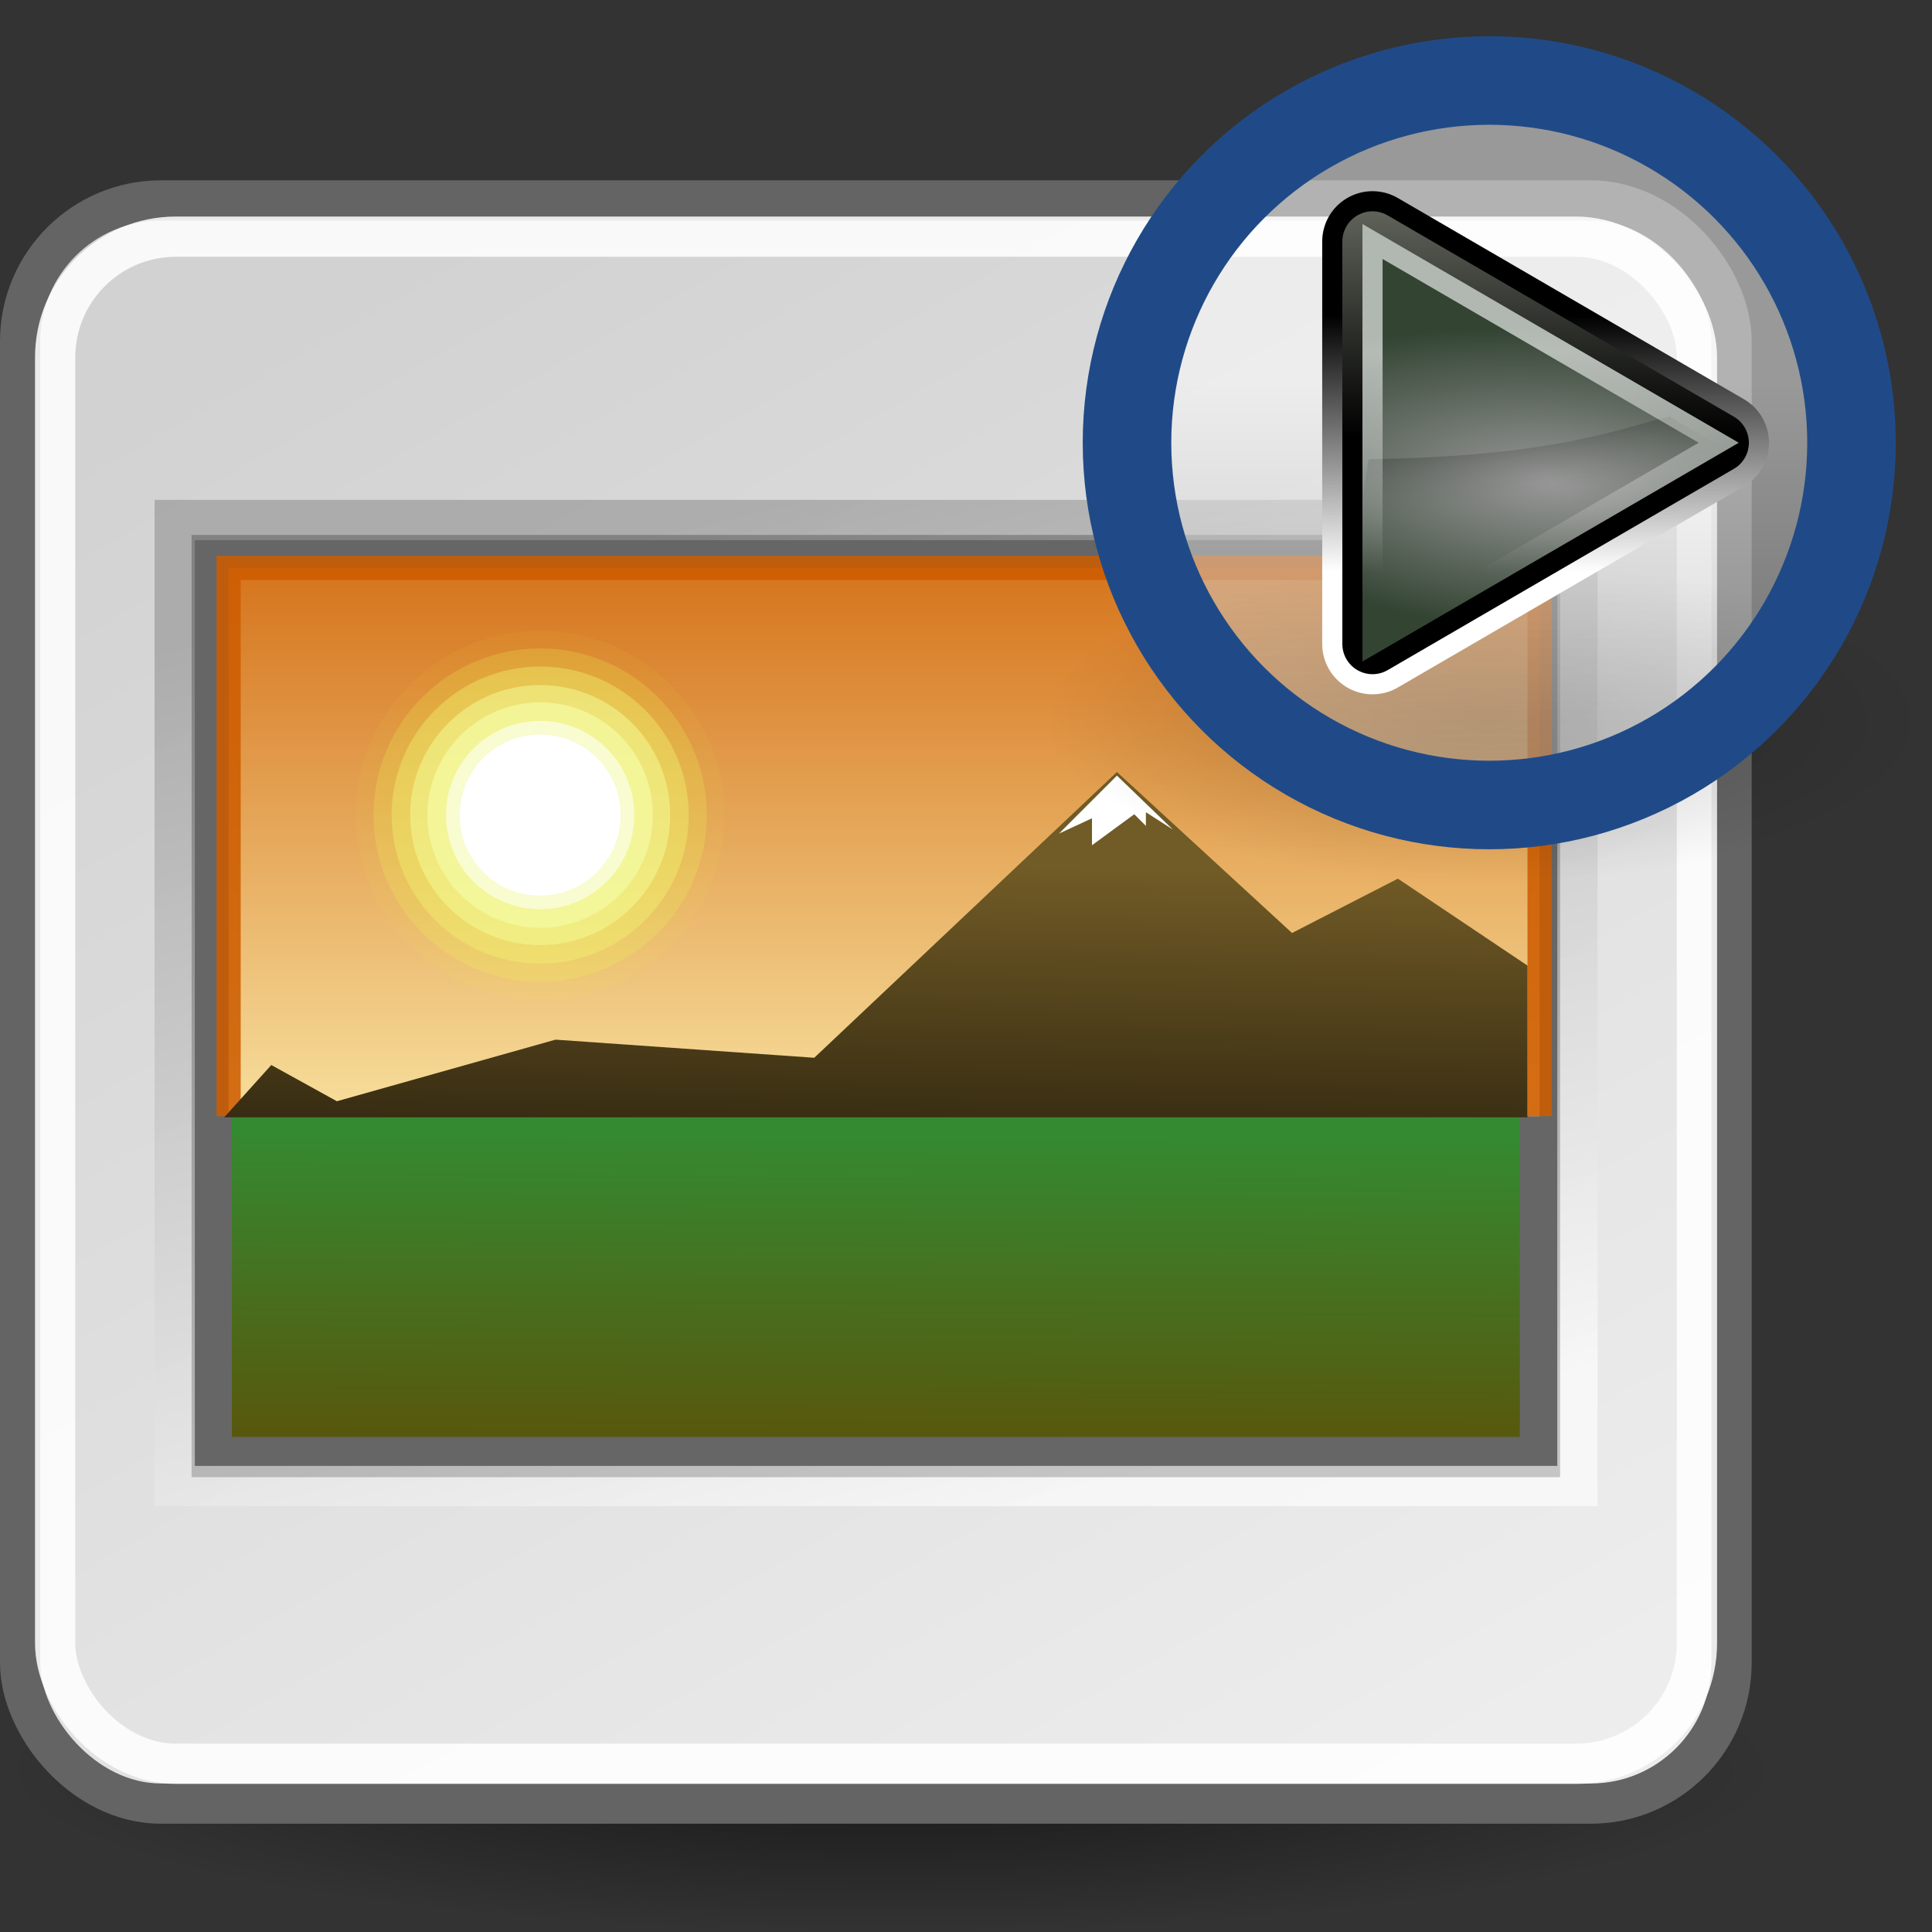 <?xml version="1.0"?>
<svg xmlns="http://www.w3.org/2000/svg" height="48" width="48" xmlns:xlink="http://www.w3.org/1999/xlink">
<rect width="100%" height="100%" fill="#333333" stroke="none"/>
<defs>
	<path id="bp" d="m34.1 6l8.6 5-8.6 5z"/>
	<linearGradient id="ep" y2="12.78" gradientUnits="userSpaceOnUse" y1="11.16" x2="35.84" x1="35.57">
		<stop offset="0"/>
		<stop stop-color="#666" stop-opacity="0" offset="1"/>
	</linearGradient>
	<linearGradient id="f" x1="28.1" gradientUnits="userSpaceOnUse" y1="34.87" gradientTransform="translate(-2.53 2.55)" x2="22.2" y2="9.87">
		<stop stop-color="#fff" offset="0"/>
		<stop stop-color="#939393" offset="1"/>
	</linearGradient>
	<linearGradient id="cp" gradientUnits="userSpaceOnUse" x2="0" y2="10.87" y1="4.77">
		<stop stop-color="#676b61" offset="0"/>
		<stop offset="1"/>
	</linearGradient>
	<linearGradient id="e" gradientUnits="userSpaceOnUse" x2="0" y2="21" y1="9.6">
		<stop stop-color="#fff" stop-opacity=".5" offset="0"/>
		<stop stop-color="#999" stop-opacity=".5" offset="1"/>
	</linearGradient>
	<linearGradient id="h" y2="7.85" gradientUnits="userSpaceOnUse" y1="14.21" x2="38.69" x1="38.67">
		<stop stop-color="#fff" offset="0"/>
		<stop offset="1"/>
	</linearGradient>
	<linearGradient id="c" y2="14.21" gradientUnits="userSpaceOnUse" y1="8.78" x2="34.6" x1="34.56">
		<stop stop-color="#fff" offset="0"/>
		<stop stop-color="#fff" stop-opacity="0" offset="1"/>
	</linearGradient>
	<linearGradient id="i" x1="21.48" gradientUnits="userSpaceOnUse" y1="30.3" gradientTransform="matrix(1.125 0 0 1.137 -2.906 2.54)" x2="21.52" y2="22.5">
		<stop stop-color="#5e4f07" offset="0"/>
		<stop stop-color="#348a31" offset="1"/>
	</linearGradient>
	<linearGradient id="j" gradientUnits="userSpaceOnUse" y1="24.63" gradientTransform="matrix(1.135 0 0 1.125 -2.94 2.99)" x2="0" y2="7.11">
		<stop stop-color="#fef6b8" stroke-width="1.22" offset="0"/>
		<stop stop-color="#ce5c00" stroke-width="1.22" offset="1"/>
	</linearGradient>
	<linearGradient id="d" x1="12.49" gradientUnits="userSpaceOnUse" y1="3.73" gradientTransform="matrix(1.225 0 0 1.216-4.64 1.51)" x2="31.1" y2="36">
		<stop stop-color="#d2d2d2" stroke-width="1.22" offset="0"/>
		<stop stop-color="#ededed" stroke-width="1.22" offset="1"/>
	</linearGradient>
	<linearGradient id="g" x1="27.31" gradientUnits="userSpaceOnUse" x2="27.2" gradientTransform="matrix(1.024 0 0 1.016-2.94.99)" y1="20.23" y2="27.35">
		<stop stop-color="#715b26" offset="0"/>
		<stop stop-color="#312710" offset="1"/>
	</linearGradient>
	<radialGradient id="b" gradientUnits="userSpaceOnUse" cy="41.64" cx="24.2" gradientTransform="matrix(1 0 0 .184-2.06 36.3)" r="22.1">
		<stop offset="0"/>
		<stop stop-opacity="0" offset="1"/>
	</radialGradient>
	<radialGradient id="ap" gradientUnits="userSpaceOnUse" cy="84.5" cx="110.4" gradientTransform="matrix(.019-.3.724.046-24.77 41.2)" r="12.55">
		<stop stop-color="#999" offset="0"/>
		<stop stop-color="#343" offset="1"/>
	</radialGradient>
	<radialGradient id="a" xlink:href="#b" gradientUnits="userSpaceOnUse" cy="36.42" cx="24.84" gradientTransform="matrix(.703 0 0 .256 19.54 8.59)" r="15.64"/>
</defs>
<ellipse opacity=".53" rx="22.1" ry="4.07" cy="43.93" cx="22.2" display="block" fill="url(#b)"/>
<rect rx="3.5" height="39.83" width="42.52" stroke="#646464" y="4.98" x=".5" fill="url(#d)"/>
<path d="m38.26 36.2h-33v-22.41h33z" stroke="#666" fill="url(#i)"/>
<path d="m5.68 27.73v-13.62h32.57v13.62" stroke-opacity="0.87" stroke="#ce5c00" stroke-width="0.6" fill="url(#j)"/>
<path stroke="url(#f)" d="m4.34 36.92v-24h34.85v24z" stroke-opacity=".62" fill="none"/>
<path d="m5.57 27.76h32.38v-3.77l-3.22-2.16-2.63 1.35-4.35-4-7.52 7.1-6.43-0.45-5.43 1.53-1.63-0.9z" fill="url(#g)"/>
<path d="m27.75 19.27l-1.44 1.44 0.82-0.38v0.67l1.05-0.77 0.29 0.29v-0.34l0.67 0.43-1.39-1.34" fill="#fff"/>
<rect stroke-opacity=".86" rx="3" height="37.94" width="40.79" stroke="#fff" y="5.88" x="1.37" fill="none"/>
<ellipse opacity=".2" rx="11" ry="4" cy="18" cx="37" fill="url(#a)"/>
<g stroke-linejoin="round" fill="none">
	<circle r="9" cy="11" stroke="#204a87" cx="37" stroke-width="2.2" fill="url(#e)"/>
	<use opacity=".2" stroke="url(#h)" xlink:href="#bp" stroke-width="2.5"/>
	<use stroke-width="1.5" stroke="url(#cp)" xlink:href="#bp"/>
</g>
<use xlink:href="#bp" stroke="url(#ap)" stroke-width=".5" fill="url(#ap)"/>
<path opacity=".2" d="m33.76 13l6.43-0.53 2.49-1.41-1.2-0.71c-1.06 0.22-2.66 0.99-7.48 1.06" fill="url(#ep)"/>
<use stroke-opacity=".62" xlink:href="#bp" stroke="url(#c)" stroke-width=".5" fill="none"/>
<circle opacity=".05" cy="20.25" cx="13.42" r="4.58" fill="#e8f52f"/>
<circle opacity=".21" cy="20.25" cx="13.42" r="4.14" fill="#ecf751"/>
<circle opacity=".37" cy="20.25" cx="13.42" r="3.69" fill="#f0f972"/>
<circle opacity=".68" cy="20.25" cx="13.42" r="2.8" fill="#f7fcb7"/>
<circle opacity=".53" cy="20.25" cx="13.42" r="3.23" fill="#f4fa95"/>
<circle opacity=".84" cy="20.25" cx="13.42" r="2.34" fill="#fbfddb"/>
<circle cy="20.25" cx="13.42" r="2" fill="#fff"/>
</svg>